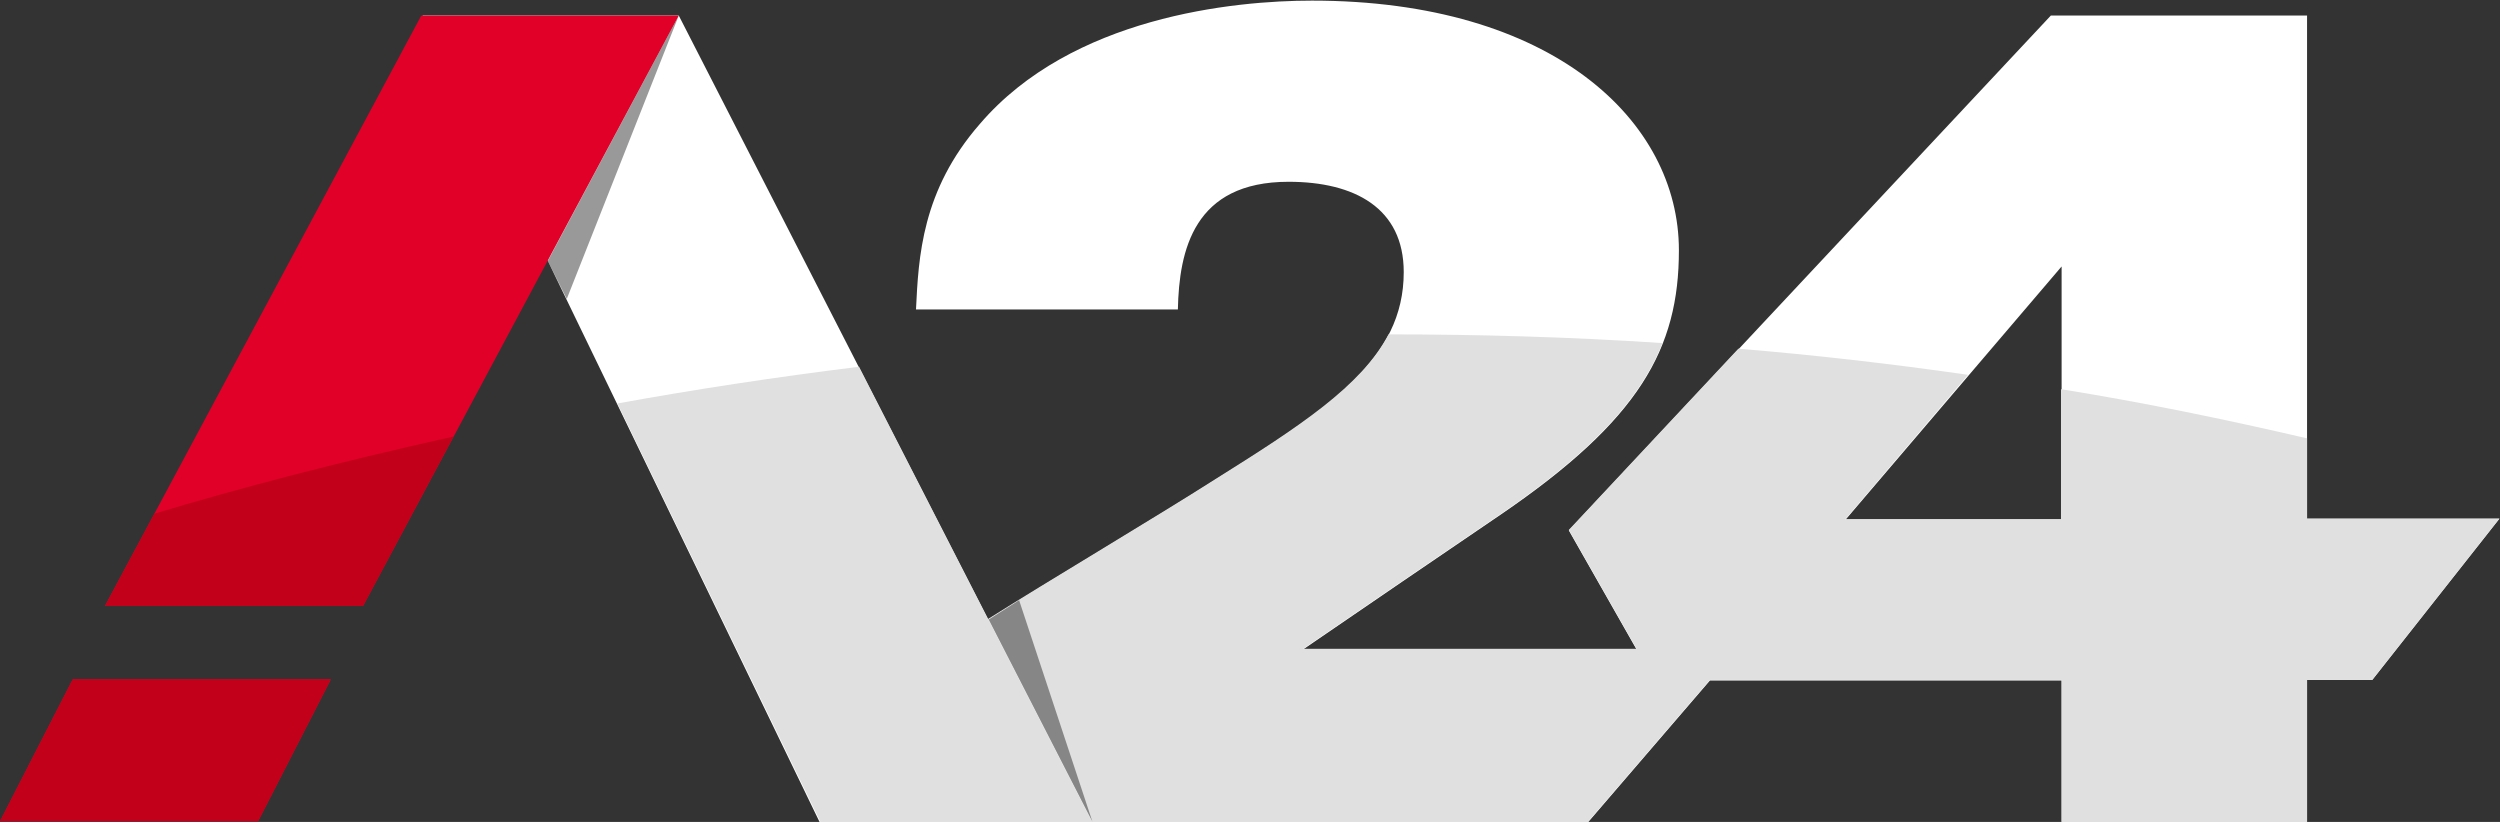 <svg width="73" height="24" viewBox="0 0 73 24" fill="none" xmlns="http://www.w3.org/2000/svg">
<rect x="0" y="0" width="73" height="24" fill="#333333" stroke="none"/>
<g clip-path="url(#clip0)">
<path d="M67.366 15.163V0.454H59.885L45.81 15.49L47.786 18.963H38.052C40.01 17.618 41.912 16.327 43.833 15.018C47.879 12.254 49.024 10.181 49.024 7.308C49.024 3.527 45.33 0.018 38.31 0.018C36.02 0.018 31.291 0.49 28.613 3.618C26.913 5.563 26.821 7.508 26.747 9.036H34.394C34.431 7.308 34.856 5.308 37.627 5.308C39.548 5.308 40.989 6.072 40.989 7.945C40.989 10.49 38.828 11.927 35.503 13.999C33.766 15.108 30.608 16.981 28.853 18.09L19.82 0.454H12.339L15.996 7.618L23.939 24.018H31.882H46.364L49.929 19.872H60.199V23.999H67.366V19.854H69.269L72.982 15.145H67.366V15.163ZM60.199 15.163H53.9L60.199 7.781V15.163Z" fill="white"/>
<path d="M9.661 19.836H2.124L0 23.981H7.536L9.661 19.836Z" fill="#E10028"/>
<path d="M19.82 0.455H12.302L3.066 17.691H10.603L19.82 0.455Z" fill="#E10028"/>
<path d="M28.853 18.072L31.864 23.945L28.853 18.072Z" fill="#1A171B"/>
<path d="M10.603 17.692L13.244 12.746C9.808 13.51 6.853 14.291 4.507 15.001L3.066 17.692H10.603Z" fill="#C30019"/>
<path d="M23.958 24H31.901L31.864 23.945L28.853 18.073L25.084 10.709C22.591 11.018 20.226 11.382 18.028 11.782L23.958 24Z" fill="#E0E0E0"/>
<path d="M0 23.981H7.536L9.661 19.836H2.124L0 23.981Z" fill="#C30019"/>
<path d="M35.503 13.982C33.766 15.091 30.608 16.964 28.853 18.073L31.864 23.945L31.901 24H46.364L49.929 19.855H60.199V24H67.366V19.855H69.269L72.982 15.146H67.366V12.8C64.946 12.236 62.545 11.745 60.181 11.364V15.164H53.882L57.465 10.945C55.193 10.618 52.958 10.364 50.76 10.182L45.81 15.473L47.786 18.945H38.052C40.01 17.6 41.912 16.309 43.833 15C46.493 13.182 47.897 11.655 48.544 10.018C45.81 9.836 43.131 9.764 40.545 9.764C39.751 11.273 37.941 12.455 35.503 13.982Z" fill="#E0E0E0"/>
<path opacity="0.4" d="M31.901 24L28.871 18.091L29.758 17.527L31.901 24Z" fill="black"/>
<path opacity="0.4" d="M15.996 7.619L16.55 8.728L19.82 0.455L15.996 7.619Z" fill="black"/>
</g>
<defs>
<clipPath id="clip0">
<rect width="73" height="24" fill="white"/>
</clipPath>
</defs>
</svg>
